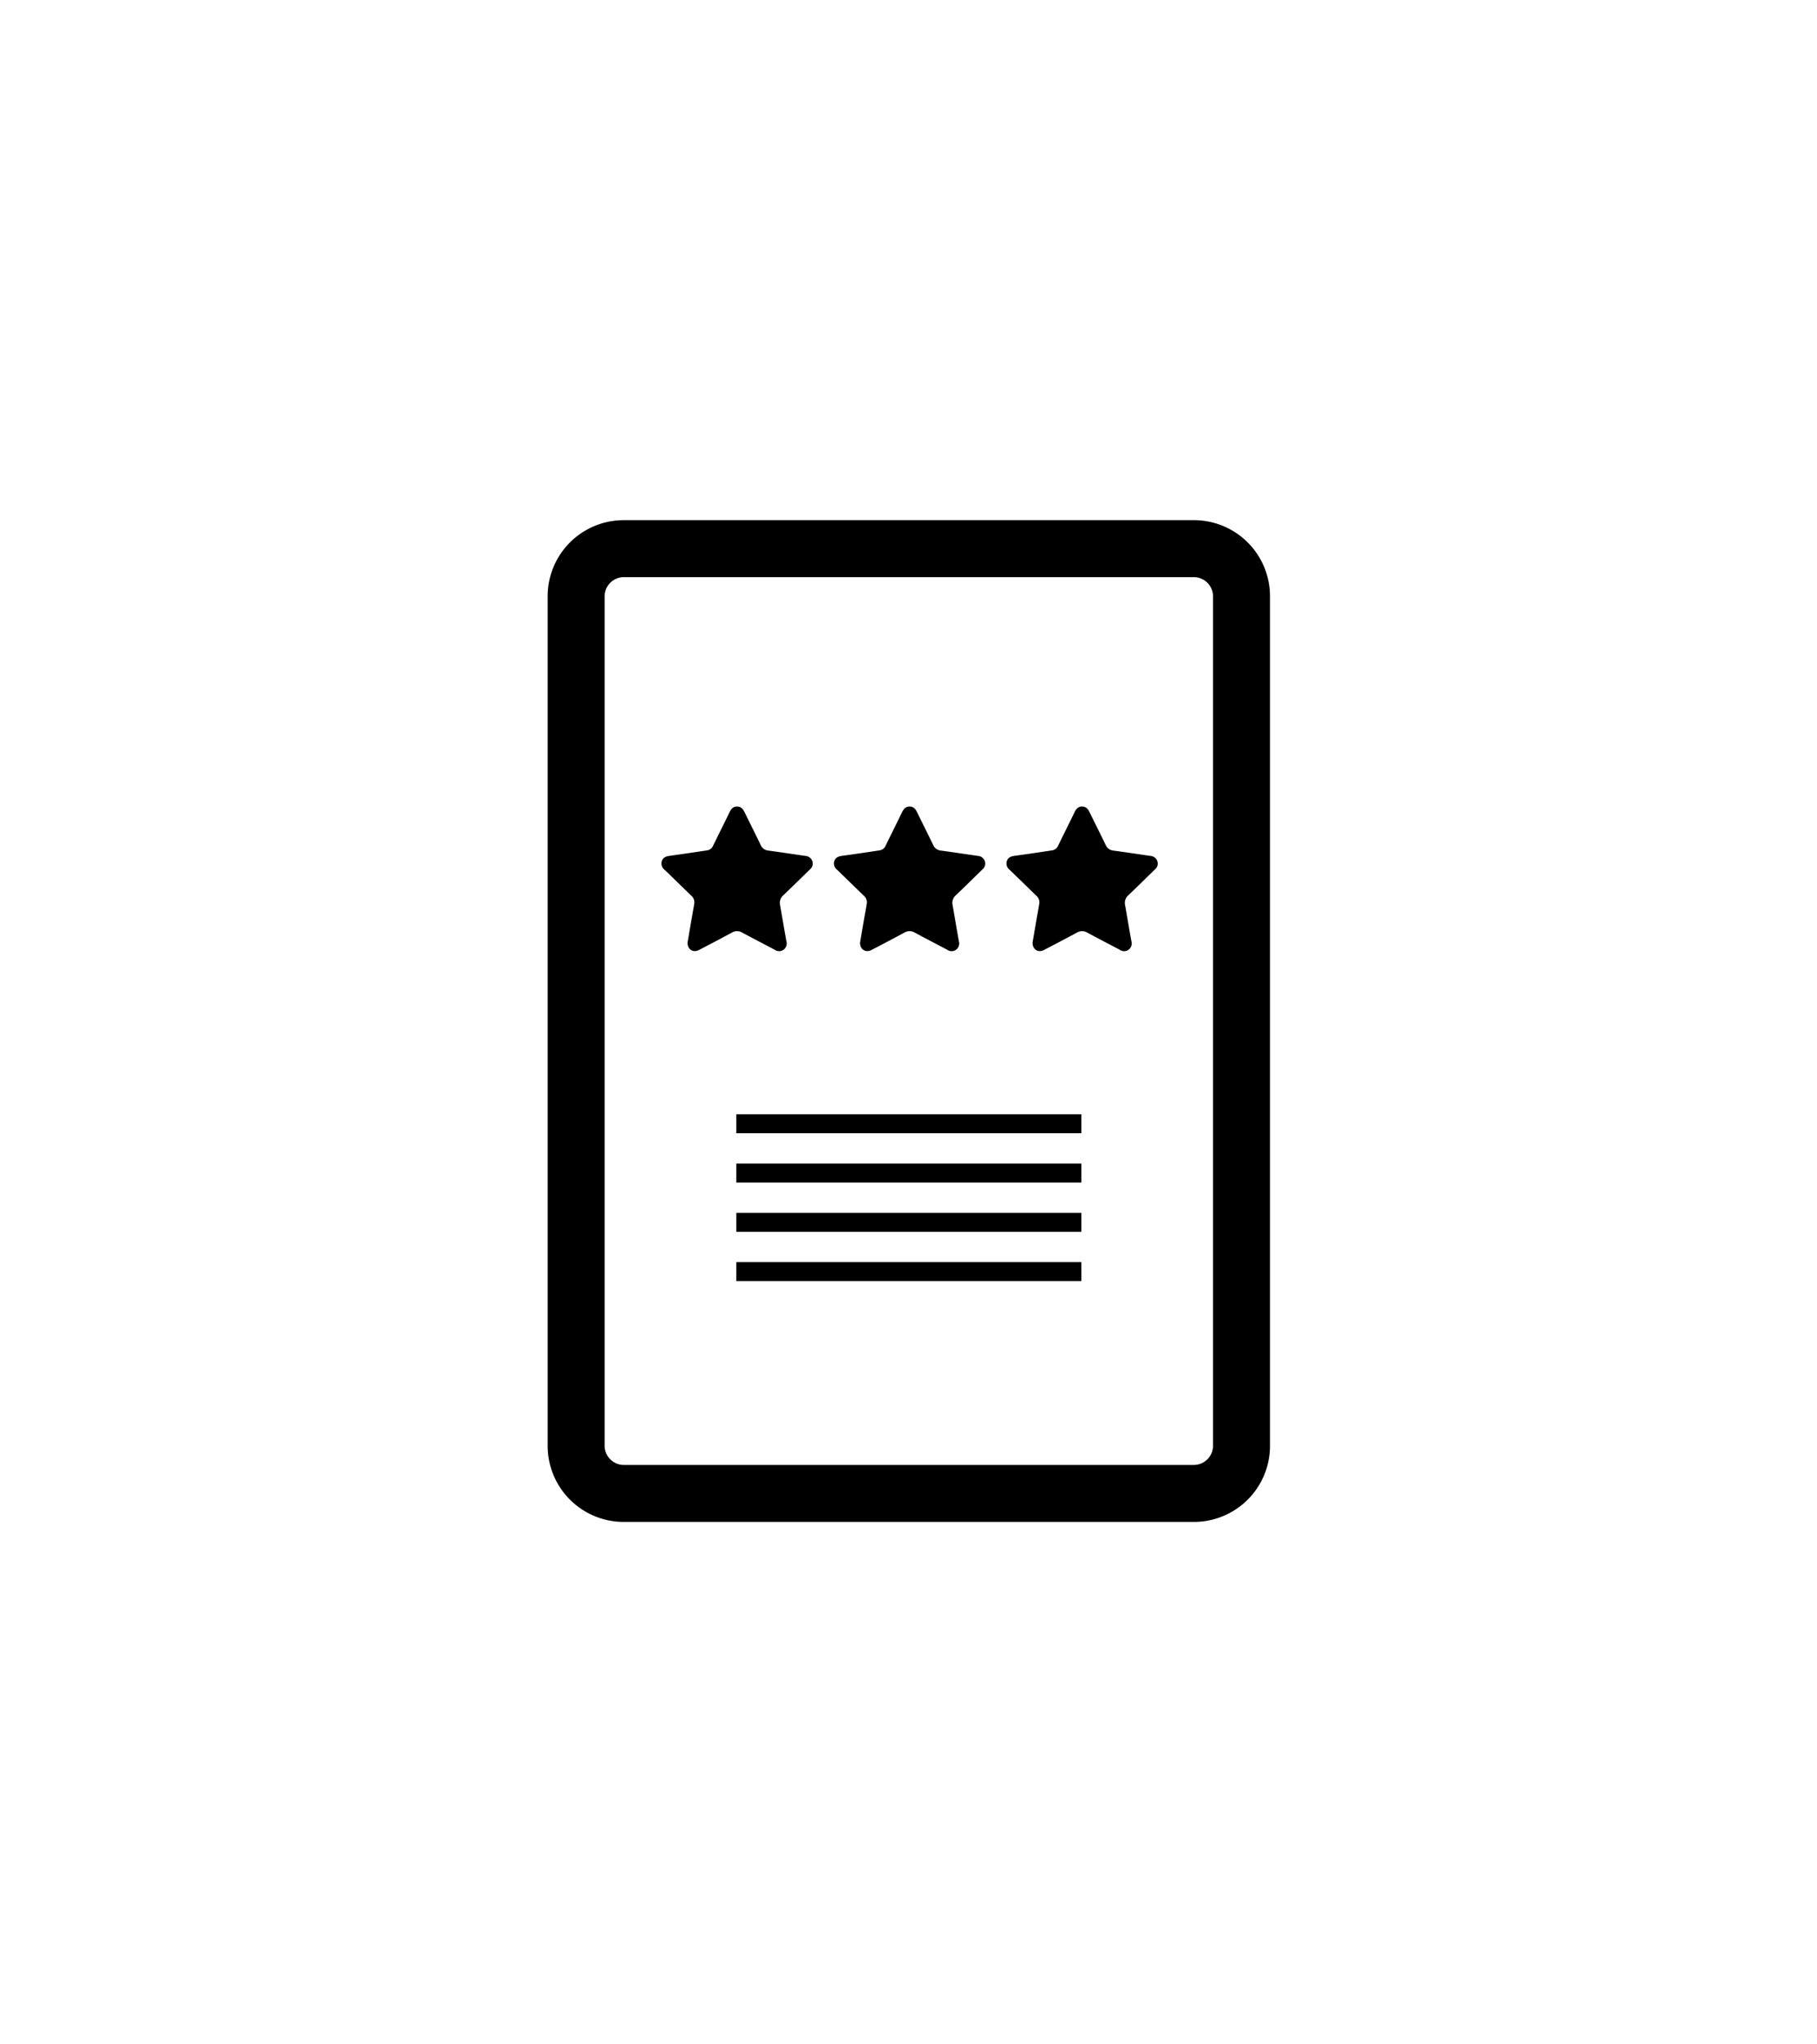 <svg id="Calque_1" data-name="Calque 1" xmlns="http://www.w3.org/2000/svg" viewBox="0 0 800 900"><title>Plan de travail 1Gewährleistung</title><path d="M302.72,414.93c.47-2.73,1-5.84,1.53-8.95.48-2.76,1-5.51,1.44-8.27a3.79,3.79,0,0,0-1.38-3.44c-3.91-3.78-7.78-7.61-11.71-11.37a3.47,3.47,0,0,1-1.21-3.81c.52-1.59,1.82-2.11,3.41-2.32,5.55-.76,11.09-1.58,16.62-2.42a3.41,3.41,0,0,0,2.58-2.11c2.4-4.91,4.84-9.79,7.23-14.71.69-1.42,1.56-2.47,3.29-2.47s2.6,1.07,3.29,2.48c2.34,4.79,4.74,9.55,7.06,14.35a4.13,4.13,0,0,0,3.42,2.57c5.42.72,10.82,1.55,16.23,2.33a3.46,3.46,0,0,1,3.13,2.31,3.28,3.28,0,0,1-1.11,3.7c-3.86,3.77-7.69,7.57-11.6,11.28a4.42,4.42,0,0,0-1.49,4.29c.94,5.34,1.82,10.69,2.79,16a3.42,3.42,0,0,1-1.2,3.69,3.3,3.3,0,0,1-3.87.1c-4.78-2.55-9.6-5-14.38-7.6a4.39,4.39,0,0,0-4.53,0q-7.23,3.89-14.5,7.65C305.21,419.55,302.64,418,302.72,414.93Z"/><path d="M378.67,414.93c.47-2.73,1-5.84,1.53-8.95.48-2.76,1-5.51,1.44-8.27a3.79,3.79,0,0,0-1.38-3.44c-3.91-3.78-7.78-7.61-11.71-11.37a3.47,3.47,0,0,1-1.21-3.81c.52-1.59,1.82-2.11,3.41-2.32,5.55-.76,11.09-1.58,16.62-2.42a3.41,3.41,0,0,0,2.58-2.11c2.4-4.91,4.84-9.79,7.23-14.71.69-1.42,1.56-2.47,3.29-2.47s2.6,1.07,3.29,2.48c2.34,4.79,4.74,9.55,7.06,14.35a4.13,4.13,0,0,0,3.42,2.57c5.42.72,10.82,1.55,16.23,2.33a3.46,3.46,0,0,1,3.13,2.31,3.28,3.28,0,0,1-1.11,3.7c-3.86,3.77-7.69,7.57-11.6,11.28a4.42,4.42,0,0,0-1.49,4.29c.94,5.34,1.82,10.69,2.79,16a3.42,3.42,0,0,1-1.2,3.69,3.3,3.3,0,0,1-3.87.1c-4.78-2.55-9.6-5-14.38-7.6a4.39,4.39,0,0,0-4.53,0q-7.23,3.89-14.5,7.65C381.16,419.55,378.59,418,378.67,414.93Z"/><path d="M454.62,414.93c.47-2.73,1-5.84,1.53-8.95.48-2.76,1-5.51,1.44-8.27a3.79,3.79,0,0,0-1.38-3.44c-3.91-3.78-7.78-7.61-11.71-11.37a3.47,3.47,0,0,1-1.21-3.81c.52-1.59,1.82-2.11,3.41-2.32,5.55-.76,11.09-1.58,16.63-2.42a3.42,3.42,0,0,0,2.57-2.11c2.4-4.91,4.84-9.79,7.23-14.71.69-1.42,1.56-2.47,3.29-2.47s2.6,1.07,3.29,2.48c2.34,4.79,4.74,9.55,7.06,14.35a4.14,4.14,0,0,0,3.42,2.57c5.42.72,10.82,1.55,16.23,2.33a3.46,3.46,0,0,1,3.13,2.31,3.28,3.28,0,0,1-1.11,3.7c-3.86,3.77-7.69,7.57-11.6,11.28a4.42,4.42,0,0,0-1.49,4.29c.94,5.34,1.82,10.69,2.79,16a3.42,3.42,0,0,1-1.2,3.69,3.3,3.3,0,0,1-3.87.1c-4.78-2.55-9.6-5-14.38-7.6a4.39,4.39,0,0,0-4.53,0q-7.23,3.89-14.5,7.65C457.11,419.55,454.54,418,454.62,414.93Z"/><path d="M525.72,670H274.57a33.48,33.48,0,0,1-33.44-33.44V262.44A33.48,33.48,0,0,1,274.57,229H525.72a33.48,33.48,0,0,1,33.44,33.44V636.56A33.48,33.48,0,0,1,525.72,670ZM274.57,254.08a8.47,8.47,0,0,0-8.36,8.36V636.56a8.47,8.47,0,0,0,8.36,8.36H525.72a8.47,8.47,0,0,0,8.36-8.36V262.44a8.47,8.47,0,0,0-8.36-8.36Z"/><rect x="324.2" y="490.53" width="151.9" height="8.36"/><rect x="324.2" y="512.23" width="151.9" height="8.36"/><rect x="324.2" y="533.93" width="151.9" height="8.36"/><rect x="324.2" y="555.63" width="151.9" height="8.36"/></svg>